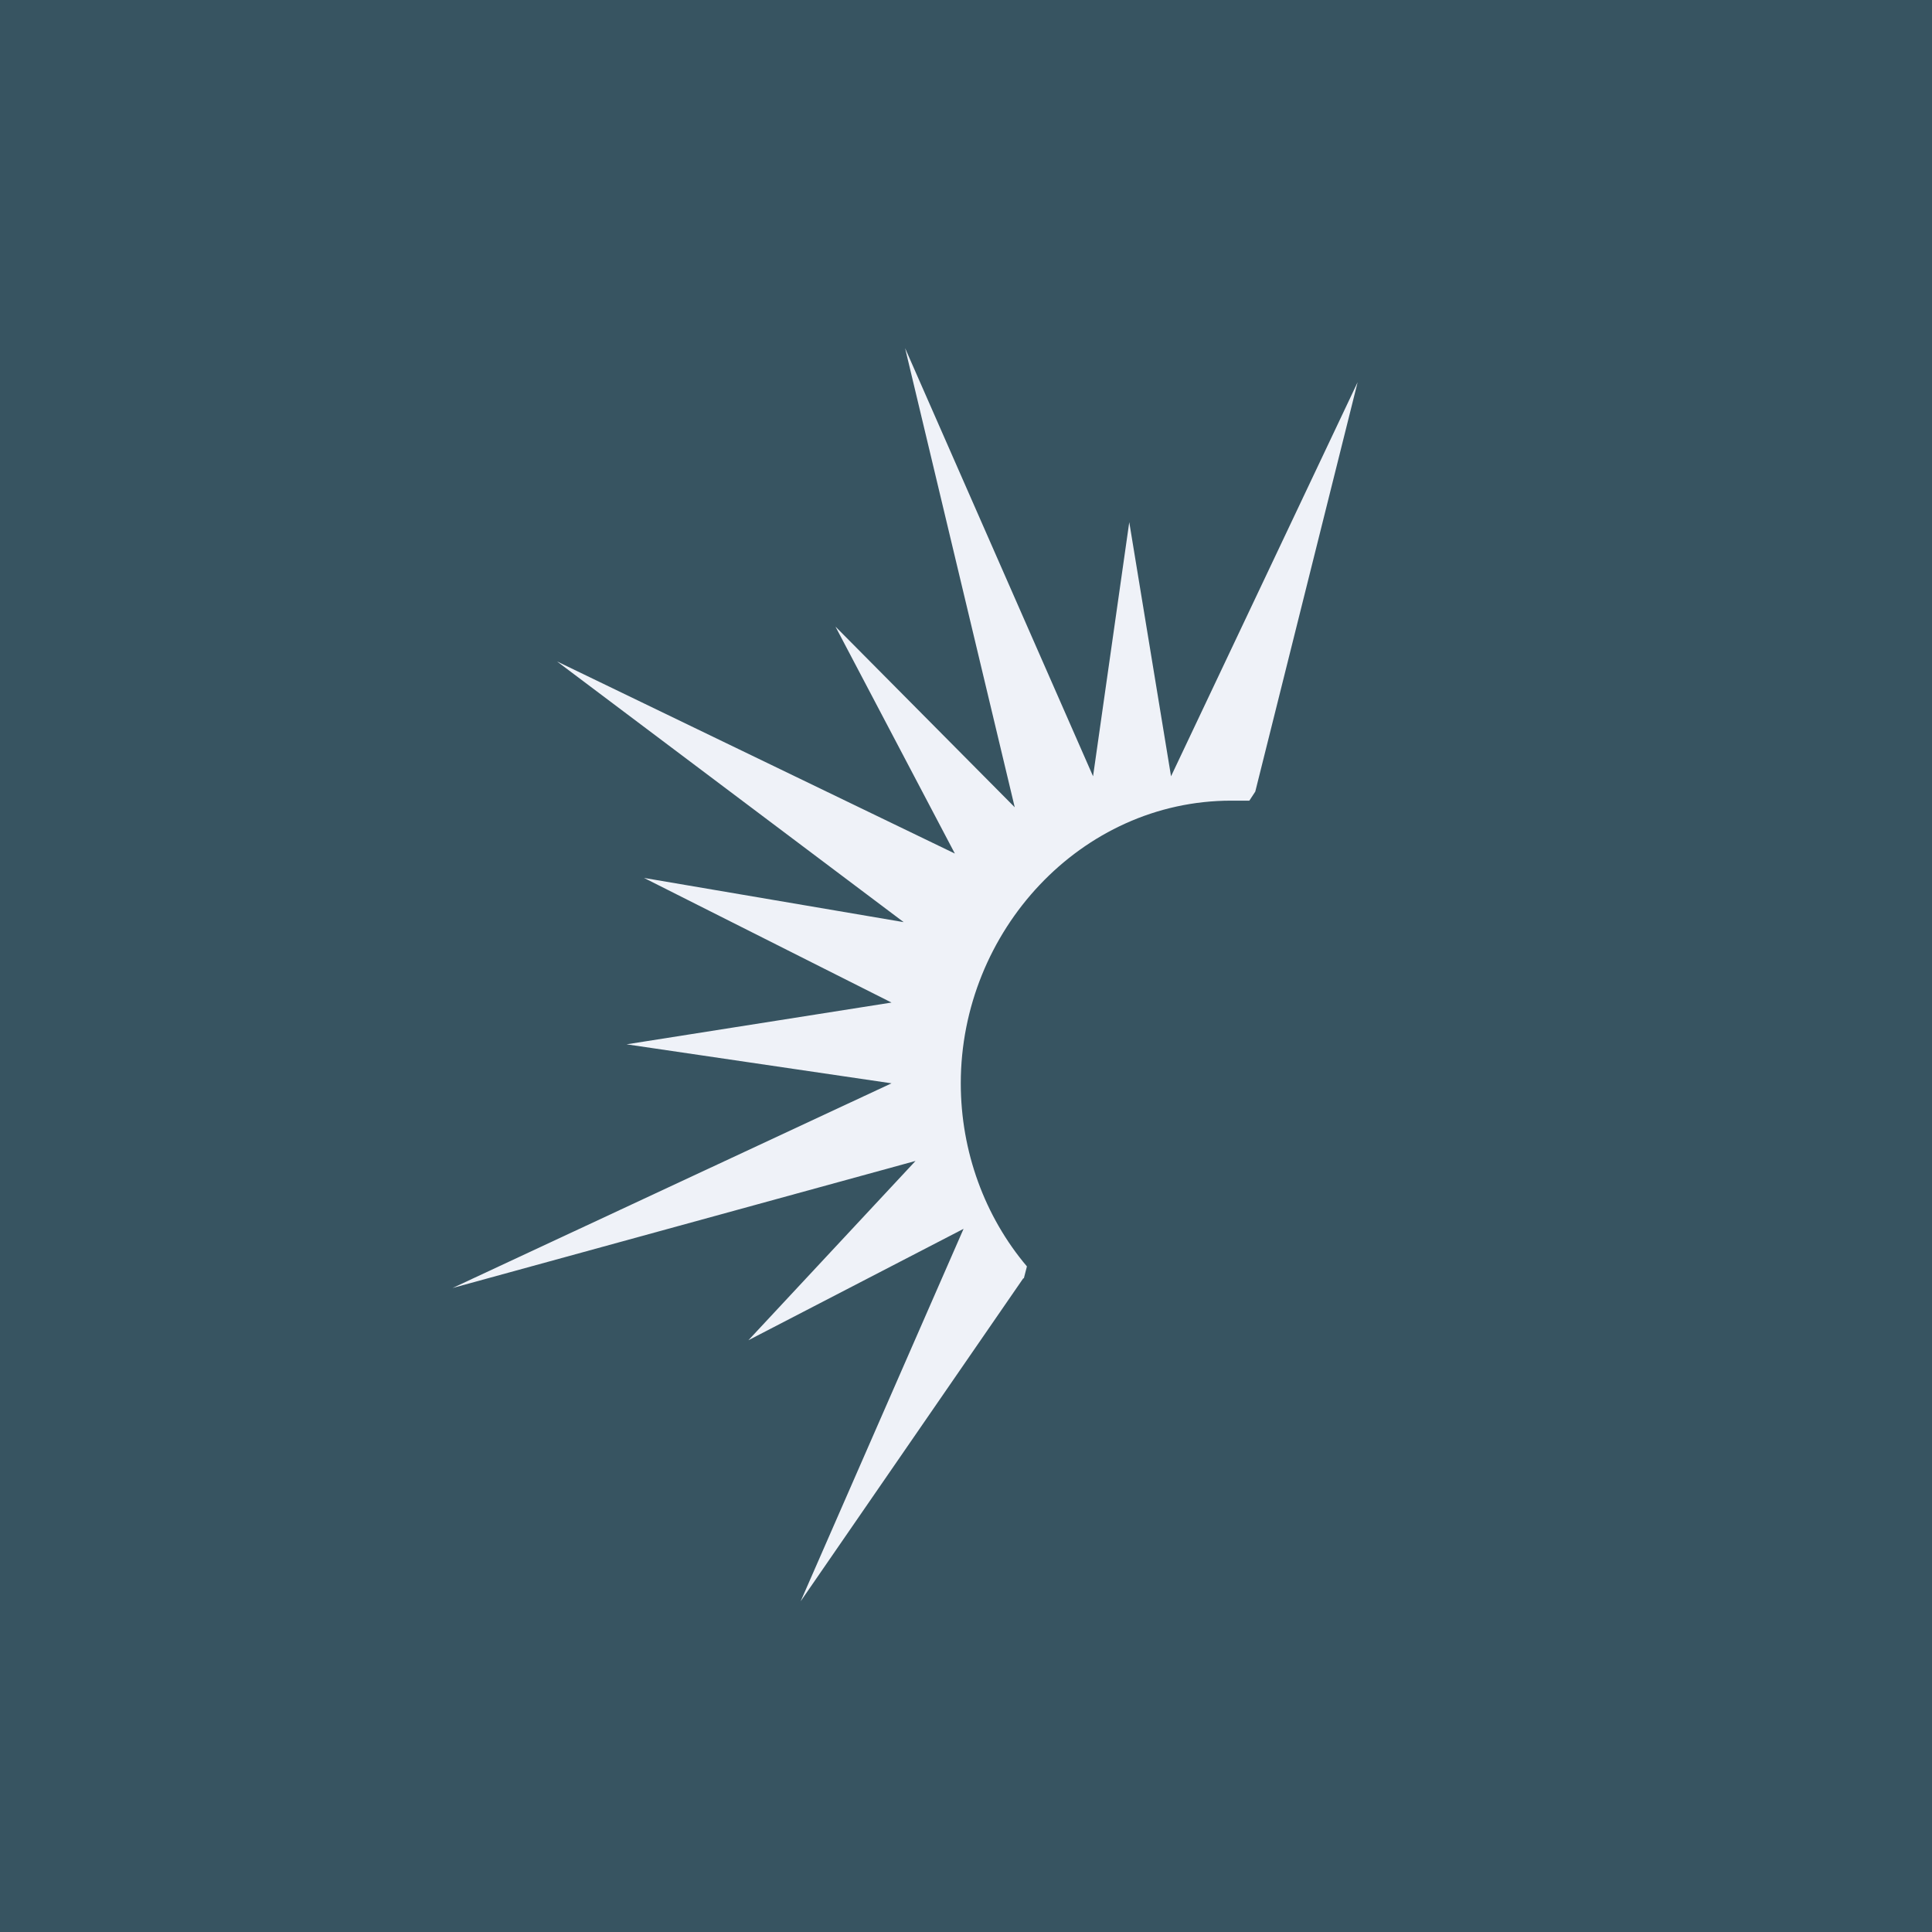 <svg xmlns="http://www.w3.org/2000/svg" viewBox="0 0 55.5 55.5"><path fill="#375461" d="M0 0h55.5v55.5H0Z"/><path fill="#EFF2F8" d="M29.4 36.715 23 46l4.68-10.7-6.18 3.2 4.8-5.15L13 37l12.61-5.88L18 30l7.61-1.2-7.11-3.58 7.46 1.27L16 19l11.43 5.52L24 18l5.15 5.19L26 10l5.4 12.3 1.04-7.3 1.2 7.3L39 10.98l-2.94 11.76-.17.26h-.52c-4.32 0-7.77 3.75-7.77 8.12 0 1.96.69 3.83 1.9 5.26l-.09.35Z"/></svg>